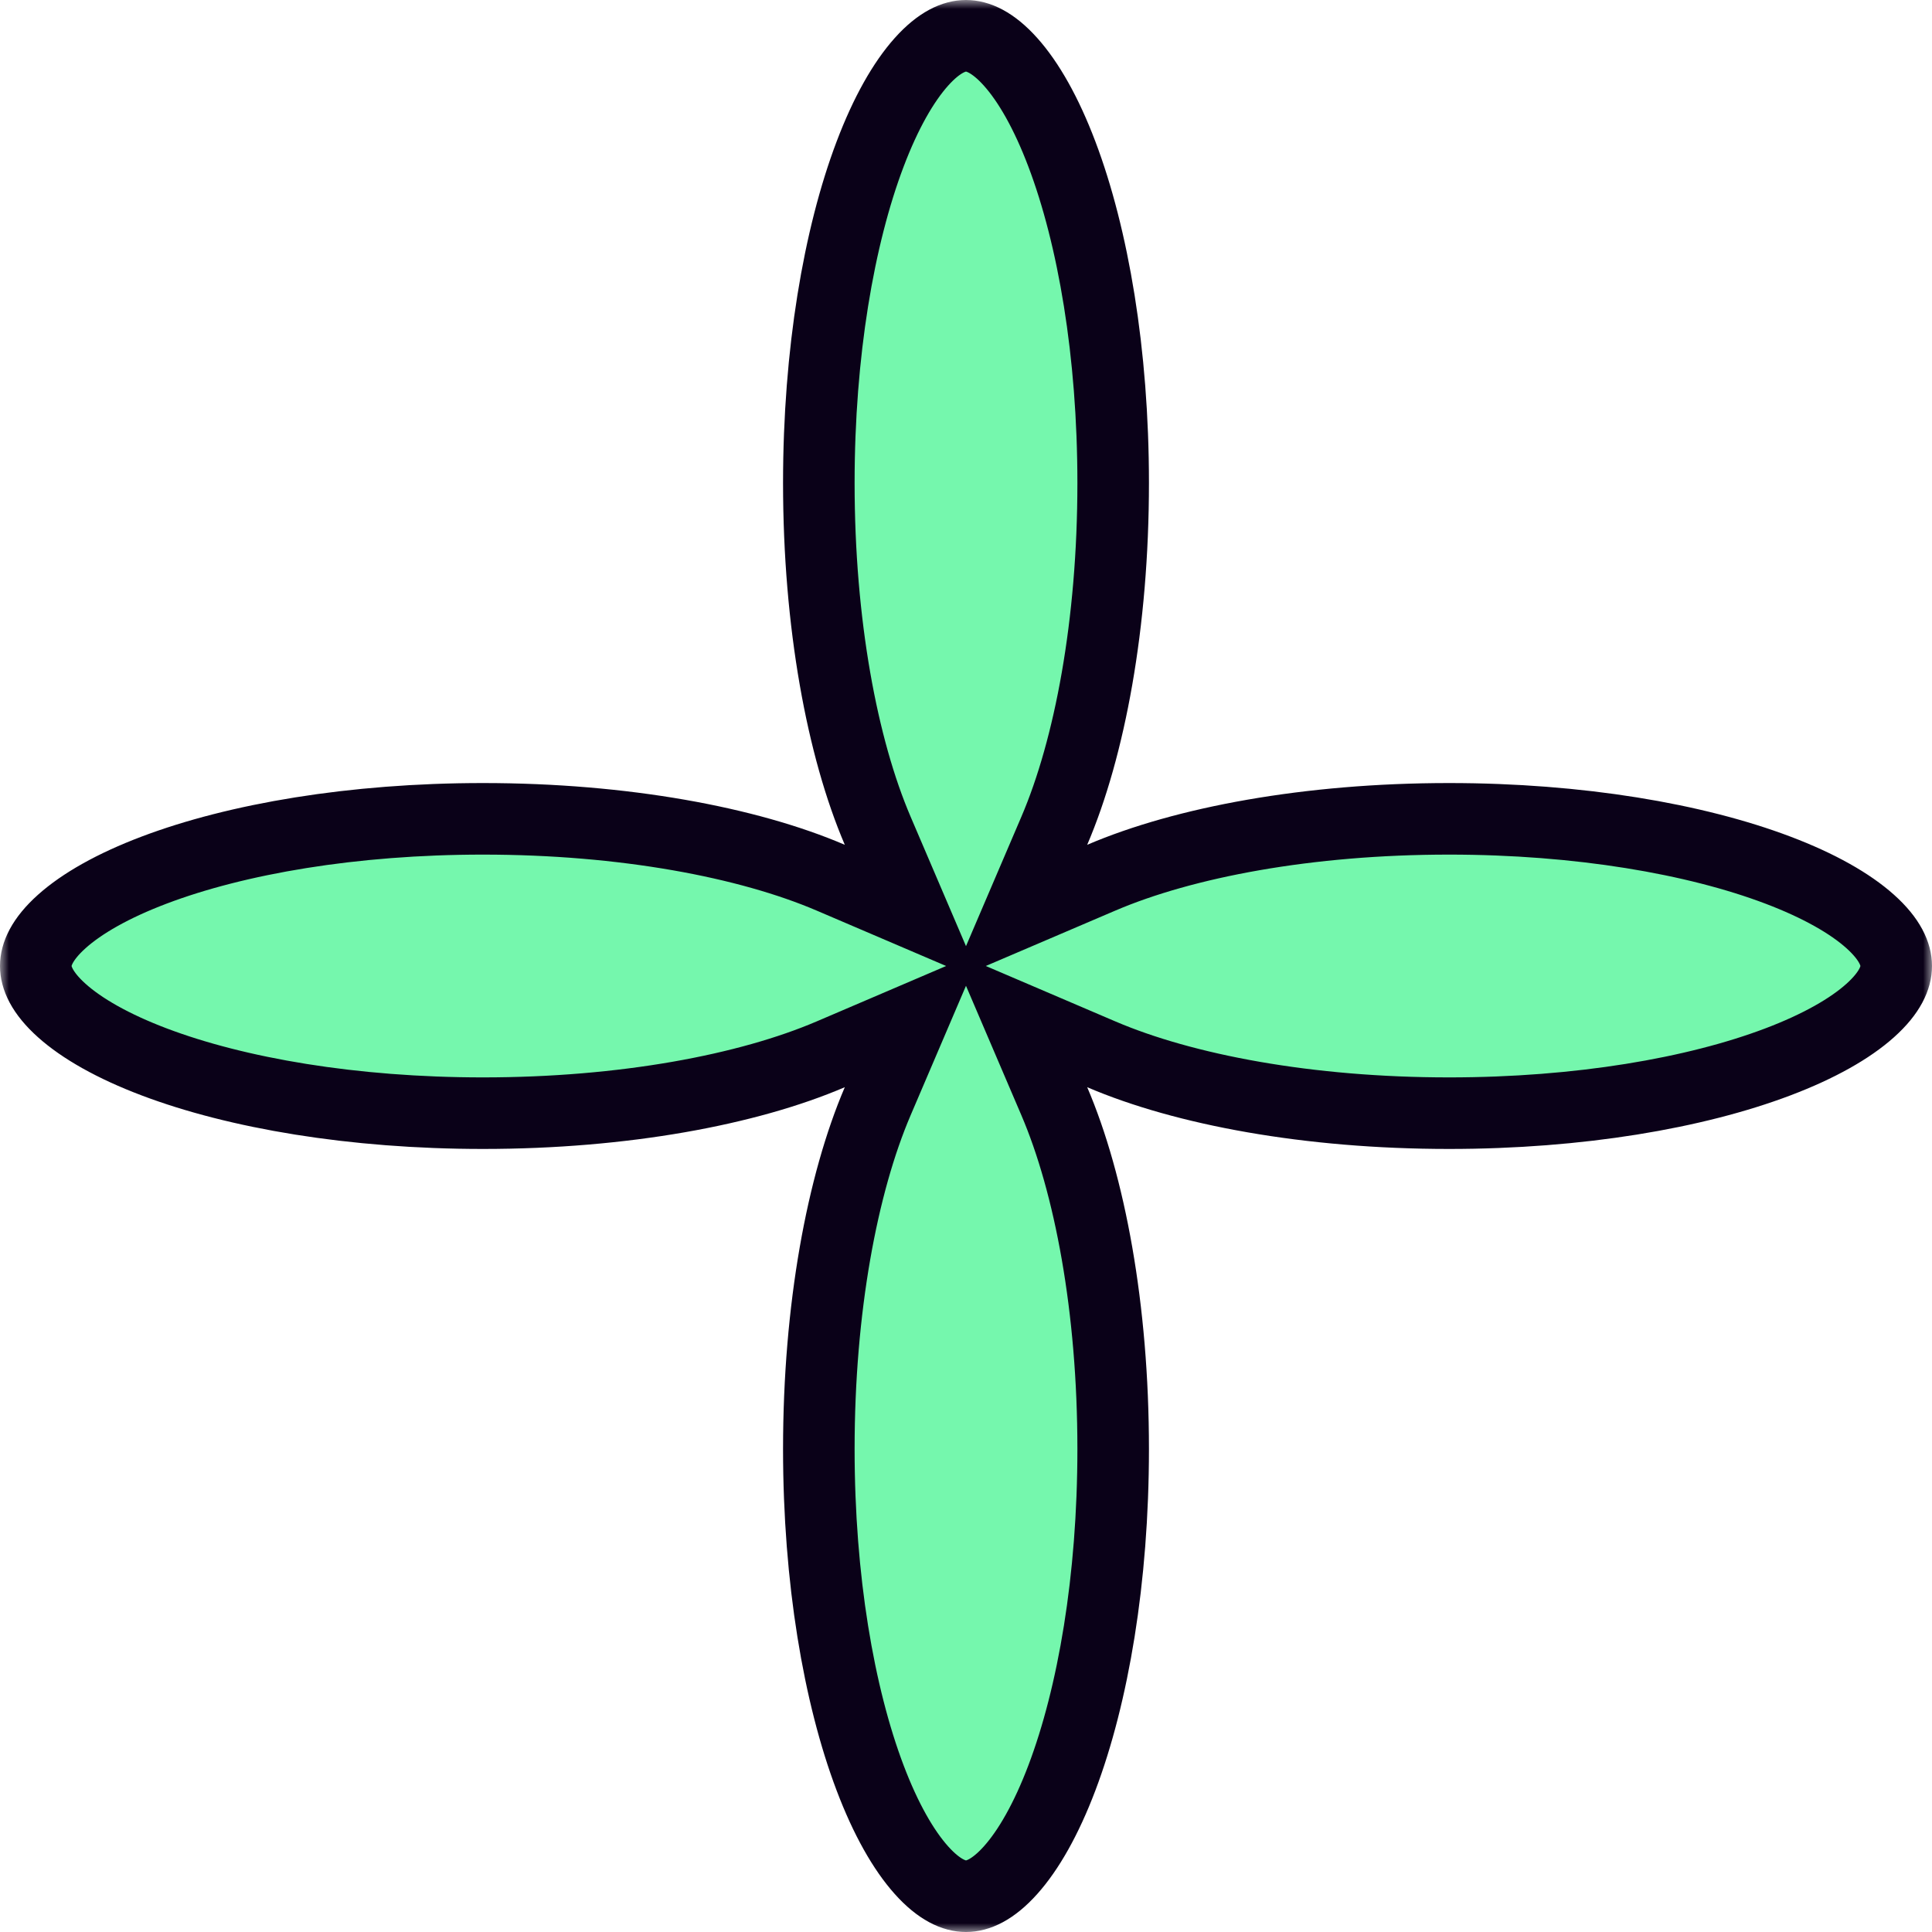 <svg width="108" height="108" viewBox="0 0 108 108" fill="none" xmlns="http://www.w3.org/2000/svg">
<g clip-path="url(#clip0_1916_39)">
<mask id="mask0_1916_39" style="mask-type:luminance" maskUnits="userSpaceOnUse" x="0" y="0" width="108" height="108">
<path d="M108 0H0V108H108V0Z" fill="white"/>
</mask>
<g mask="url(#mask0_1916_39)">
<path d="M58.937 46.437L56.973 51.026L61.563 49.063C66.192 47.082 73.134 45.773 81 45.773C88.278 45.773 94.776 46.894 99.383 48.639C101.694 49.514 103.425 50.507 104.544 51.509C105.664 52.512 106 53.357 106 54C106 54.643 105.664 55.488 104.544 56.491C103.425 57.493 101.694 58.486 99.383 59.361C94.776 61.106 88.278 62.227 81 62.227C73.134 62.227 66.192 60.918 61.563 58.937L56.973 56.973L58.937 61.563C60.918 66.192 62.227 73.134 62.227 81C62.227 88.278 61.106 94.776 59.361 99.383C58.486 101.694 57.493 103.425 56.491 104.544C55.488 105.664 54.643 106 54 106C53.357 106 52.512 105.664 51.509 104.544C50.507 103.425 49.514 101.694 48.639 99.383C46.894 94.776 45.773 88.278 45.773 81C45.773 73.134 47.082 66.192 49.063 61.563L51.026 56.973L46.437 58.937C41.808 60.918 34.866 62.227 27 62.227C19.722 62.227 13.223 61.106 8.617 59.361C6.306 58.486 4.574 57.493 3.456 56.491C2.336 55.488 2 54.643 2 54C2 53.357 2.336 52.512 3.456 51.509C4.575 50.507 6.306 49.514 8.617 48.639C13.223 46.894 19.723 45.773 27 45.773C34.866 45.773 41.808 47.082 46.437 49.063L51.027 51.027L49.063 46.437C47.082 41.808 45.773 34.866 45.773 27C45.773 19.723 46.894 13.223 48.639 8.617C49.514 6.306 50.507 4.575 51.509 3.456C52.512 2.336 53.357 2 54 2C54.643 2 55.488 2.336 56.491 3.456C57.493 4.574 58.486 6.306 59.361 8.617C61.106 13.223 62.227 19.722 62.227 27C62.227 34.866 60.918 41.808 58.937 46.437Z" fill="#75F7AD" stroke="#0A0118" stroke-width="4"/>
</g>
</g>
<defs>
<clipPath id="clip0_1916_39">
<rect width="108" height="108" fill="white"/>
</clipPath>
</defs>
</svg>
